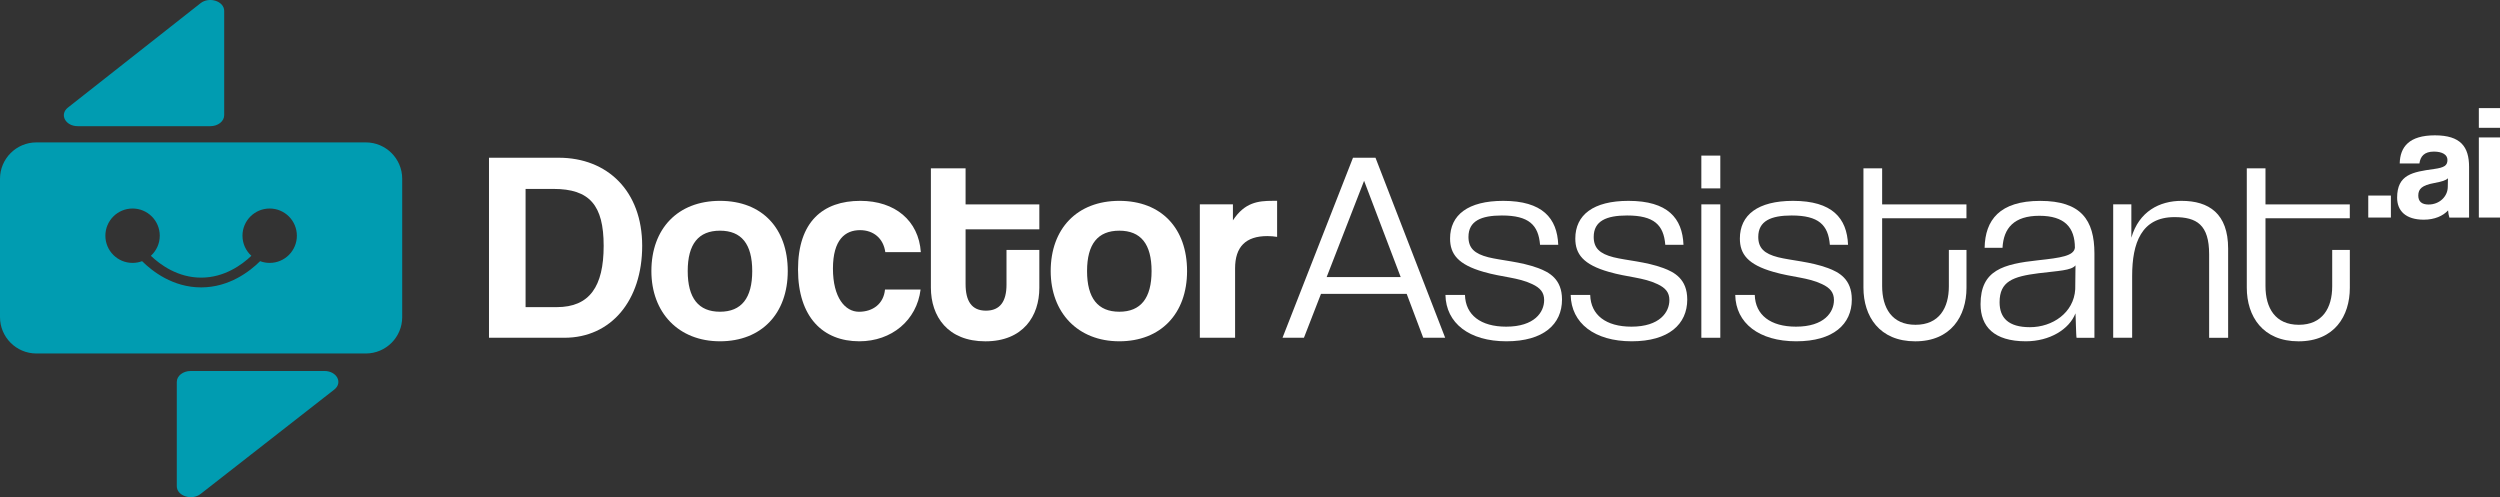 <?xml version="1.0" encoding="UTF-8"?>
<svg id="Camada_2" data-name="Camada 2" xmlns="http://www.w3.org/2000/svg"
  viewBox="0 0 750.17 149.17">
  <rect x="0" y="0" width="750.17" height="149.17" fill="#333333" stroke="none"/>
  <defs>
    <style>
      .cls-1 {
      fill: #fff;
      }

      .cls-1, .cls-2 {
      stroke-width: 0px;
      }

      .cls-2 {
      fill: #009CB1;
      }
    </style>
  </defs>
  <g id="Layer_1" data-name="Layer 1">
    <g>
      <g>
        <g>
          <path class="cls-1"
            d="M146.73,101.35v-54.02h20.91c14.64,0,25.06,10.01,25.06,26.44s-9.35,27.58-23.35,27.58h-22.62ZM167.07,92.16c9.84,0,14.07-6.18,14.07-18.39s-4.23-17.08-15.05-17.08h-8.38v35.47h9.35Z" />
          <path class="cls-1"
            d="M195.46,81.34c0-12.69,7.89-21.07,20.58-21.07s20.34,8.3,20.34,21.07-7.89,21.07-20.34,21.07-20.58-8.62-20.58-21.07ZM225.72,81.34c0-8.14-3.25-12.12-9.68-12.12s-9.68,3.99-9.68,12.12,3.25,12.2,9.68,12.2,9.68-4.07,9.68-12.2Z" />
          <path class="cls-1"
            d="M276.24,86.87c-1.14,9.27-8.7,15.54-18.39,15.54-10.9,0-18.39-7.24-18.39-21.56s7.48-20.58,18.71-20.58c10.41,0,17.49,5.94,18.14,15.38h-10.66c-.57-4.15-3.58-6.59-7.57-6.59-4.47,0-8.14,2.85-8.14,11.55s3.66,12.94,7.81,12.94,7.4-2.36,7.81-6.67h10.66Z" />
          <path class="cls-1"
            d="M302.03,75h9.84v11.39c0,8.46-4.88,16.03-16.19,16.03s-16.35-7.48-16.35-16.11v-35.79h10.41v10.82h22.13v7.48h-22.13v16.43c0,5.04,1.79,7.97,6.1,7.97s6.18-2.85,6.18-7.81v-10.41Z" />
          <path class="cls-1"
            d="M315.28,81.34c0-12.69,7.89-21.07,20.58-21.07s20.34,8.3,20.34,21.07-7.89,21.07-20.34,21.07-20.58-8.62-20.58-21.07ZM345.55,81.34c0-8.14-3.25-12.12-9.68-12.12s-9.68,3.99-9.68,12.12,3.25,12.2,9.68,12.2,9.68-4.07,9.68-12.2Z" />
          <path class="cls-1"
            d="M360.03,101.35v-40.03h9.93v4.8c3.5-5.37,7.57-5.86,11.88-5.86h1.38v10.82c-.98-.16-1.95-.24-2.93-.24-6.51,0-9.68,3.25-9.68,9.68v20.83h-10.58Z" />
          <path class="cls-1"
            d="M427.06,101.35l-4.96-13.18h-25.71l-5.12,13.18h-6.43l21.15-54.02h6.75l20.91,54.02h-6.59ZM409.32,54.25l-11.23,28.88h22.21l-10.98-28.88Z" />
          <path class="cls-1"
            d="M462.12,73.45c-.49-5.94-3.33-8.79-11.47-8.79-6.18,0-10.01,1.63-10.01,6.43,0,3.34,1.79,5.04,5.94,6.1,3.9.98,9.68,1.3,14.97,3.25,3.25,1.22,7.16,3.25,7.16,9.44,0,7.4-5.53,12.53-16.68,12.53s-18.14-5.45-18.3-13.91h5.86c.16,6.02,4.72,9.52,12.37,9.52,8.54,0,11.39-4.39,11.39-7.97,0-2.28-1.14-3.66-3.58-4.8-4.23-2.03-8.95-2.03-14.56-3.66-7.73-2.2-10.09-5.37-10.09-10.01,0-7.08,5.37-11.31,15.95-11.31,11.8,0,16.19,5.21,16.51,13.18h-5.45Z" />
          <path class="cls-1"
            d="M499.7,73.45c-.49-5.94-3.33-8.79-11.47-8.79-6.18,0-10.01,1.63-10.01,6.43,0,3.34,1.79,5.04,5.94,6.1,3.9.98,9.68,1.3,14.97,3.25,3.25,1.22,7.16,3.25,7.16,9.44,0,7.4-5.53,12.53-16.68,12.53s-18.14-5.45-18.3-13.91h5.86c.16,6.02,4.72,9.52,12.37,9.52,8.54,0,11.39-4.39,11.39-7.97,0-2.28-1.14-3.66-3.58-4.8-4.23-2.03-8.95-2.03-14.56-3.66-7.73-2.2-10.09-5.37-10.09-10.01,0-7.08,5.37-11.31,15.95-11.31,11.8,0,16.19,5.21,16.51,13.18h-5.45Z" />
          <path class="cls-1"
            d="M510.52,56.53v-9.84h5.69v9.84h-5.69ZM510.52,101.35v-40.03h5.69v40.03h-5.69Z" />
          <path class="cls-1"
            d="M549.08,73.45c-.49-5.94-3.33-8.79-11.47-8.79-6.18,0-10.01,1.63-10.01,6.43,0,3.34,1.79,5.04,5.94,6.1,3.9.98,9.68,1.3,14.97,3.25,3.25,1.22,7.16,3.25,7.16,9.44,0,7.4-5.53,12.53-16.68,12.53s-18.14-5.45-18.3-13.91h5.86c.16,6.02,4.72,9.52,12.37,9.52,8.54,0,11.39-4.39,11.39-7.97,0-2.28-1.14-3.66-3.58-4.8-4.23-2.03-8.95-2.03-14.56-3.66-7.73-2.2-10.09-5.37-10.09-10.01,0-7.08,5.37-11.31,15.95-11.31,11.8,0,16.19,5.21,16.51,13.18h-5.45Z" />
          <path class="cls-1"
            d="M584.79,75h5.29v11.39c0,8.46-4.64,16.03-15.38,16.03s-15.54-7.48-15.54-16.11v-35.79h5.61v10.82h25.3v4.15h-25.3v20.34c0,6.59,2.93,11.63,10.01,11.63s10.01-5.04,10.01-11.55v-10.9Z" />
          <path class="cls-1"
            d="M623.11,101.35c-.16-.49-.24-6.67-.33-7.32-1.87,4.8-7.73,8.38-14.89,8.38-9.6,0-13.59-4.47-13.59-11.14,0-10.25,6.83-12.04,17.33-13.18,6.75-.73,10.66-1.3,10.98-3.74,0-6.1-3.09-9.6-10.66-9.6s-10.74,3.66-11.06,9.6h-5.37c.16-8.3,4.47-14.07,16.68-14.07s16.27,5.69,16.27,15.78v25.3h-5.37ZM622.78,79.63c-1.22,1.55-5.12,1.63-11.06,2.36-7.73.98-11.71,2.44-11.71,8.7,0,4.72,2.68,7.49,9.11,7.49,6.75,0,13.18-4.31,13.59-11.39l.08-7.16Z" />
          <path class="cls-1"
            d="M662.89,101.35v-25.06c0-8.87-3.74-11.14-10.41-11.14-9.93,0-12.69,7.81-12.69,17.65v18.55h-5.69v-40.03h5.45v10.01c2.28-7.89,8.46-11.06,15.05-11.06,8.22,0,13.99,3.82,13.99,14.32v26.77h-5.69Z" />
          <path class="cls-1"
            d="M699.82,75h5.29v11.39c0,8.46-4.64,16.03-15.38,16.03s-15.54-7.48-15.54-16.11v-35.79h5.61v10.82h25.3v4.15h-25.3v20.34c0,6.59,2.93,11.63,10.01,11.63s10.01-5.04,10.01-11.55v-10.9Z" />
        </g>
        <g>
          <path class="cls-1" d="M710.64,65.28v-6.6h6.79v6.6h-6.79Z" />
          <path class="cls-1"
            d="M734.98,65.28c-.2-.59-.34-1.42-.39-2.15-1.51,1.66-4.06,2.79-7.28,2.79-5.47,0-8.01-2.69-8.01-6.6,0-6.94,4.64-7.72,11.04-8.6,3.18-.44,4.06-1.08,4.06-2.74,0-1.56-1.56-2.49-4.06-2.49-2.88,0-4.06,1.42-4.35,3.57h-5.91c.1-4.98,2.83-8.45,10.55-8.45s10.26,3.42,10.26,9.48v15.2h-5.91ZM734.54,53.5c-.64.64-1.76.98-4.1,1.42-3.62.68-4.79,1.71-4.79,3.76,0,1.81,1.08,2.69,3.08,2.69,3.27,0,5.72-2.39,5.77-5.23l.05-2.64Z" />
          <path class="cls-1"
            d="M743.82,38.35v-5.91h6.35v5.91h-6.35ZM743.82,65.28v-24.04h6.35v24.04h-6.35Z" />
        </g>
      </g>
      <g>
        <path class="cls-2"
          d="M97.34,111.32h-40.11c-2.31,0-4.18,1.46-4.18,3.27v31.32c0,2.91,4.51,4.37,7.14,2.31l40.11-31.32c2.64-2.06.77-5.58-2.96-5.58Z" />
        <path class="cls-2"
          d="M23.32,37.86h39.8c2.29,0,4.15-1.46,4.15-3.27V3.27c0-2.91-4.47-4.37-7.09-2.31l-39.8,31.32c-2.61,2.06-.76,5.58,2.94,5.58Z" />
        <path class="cls-2"
          d="M109.77,42.73H10.92c-6.03,0-10.92,4.89-10.92,10.92v41.5c0,6.03,4.89,10.92,10.92,10.92h98.85c6.03,0,10.92-4.89,10.92-10.92v-41.5c0-6.03-4.89-10.92-10.92-10.92ZM80.91,78.89c-1.01,0-1.97-.19-2.86-.52-3.08,3.05-9.24,7.85-17.66,7.87h-.05c-8.44,0-14.62-4.81-17.7-7.87-.89.33-1.85.52-2.86.52-4.51,0-8.16-3.65-8.16-8.16s3.65-8.16,8.16-8.16,8.16,3.65,8.16,8.16c0,2.39-1.04,4.54-2.67,6.03,2.86,2.72,8.12,6.55,15.08,6.55h.04c6.94-.01,12.19-3.84,15.04-6.55-1.64-1.49-2.67-3.64-2.67-6.03,0-4.51,3.65-8.16,8.16-8.16s8.16,3.65,8.16,8.16-3.65,8.16-8.16,8.16Z" />
      </g>
    </g>
  </g>
</svg>